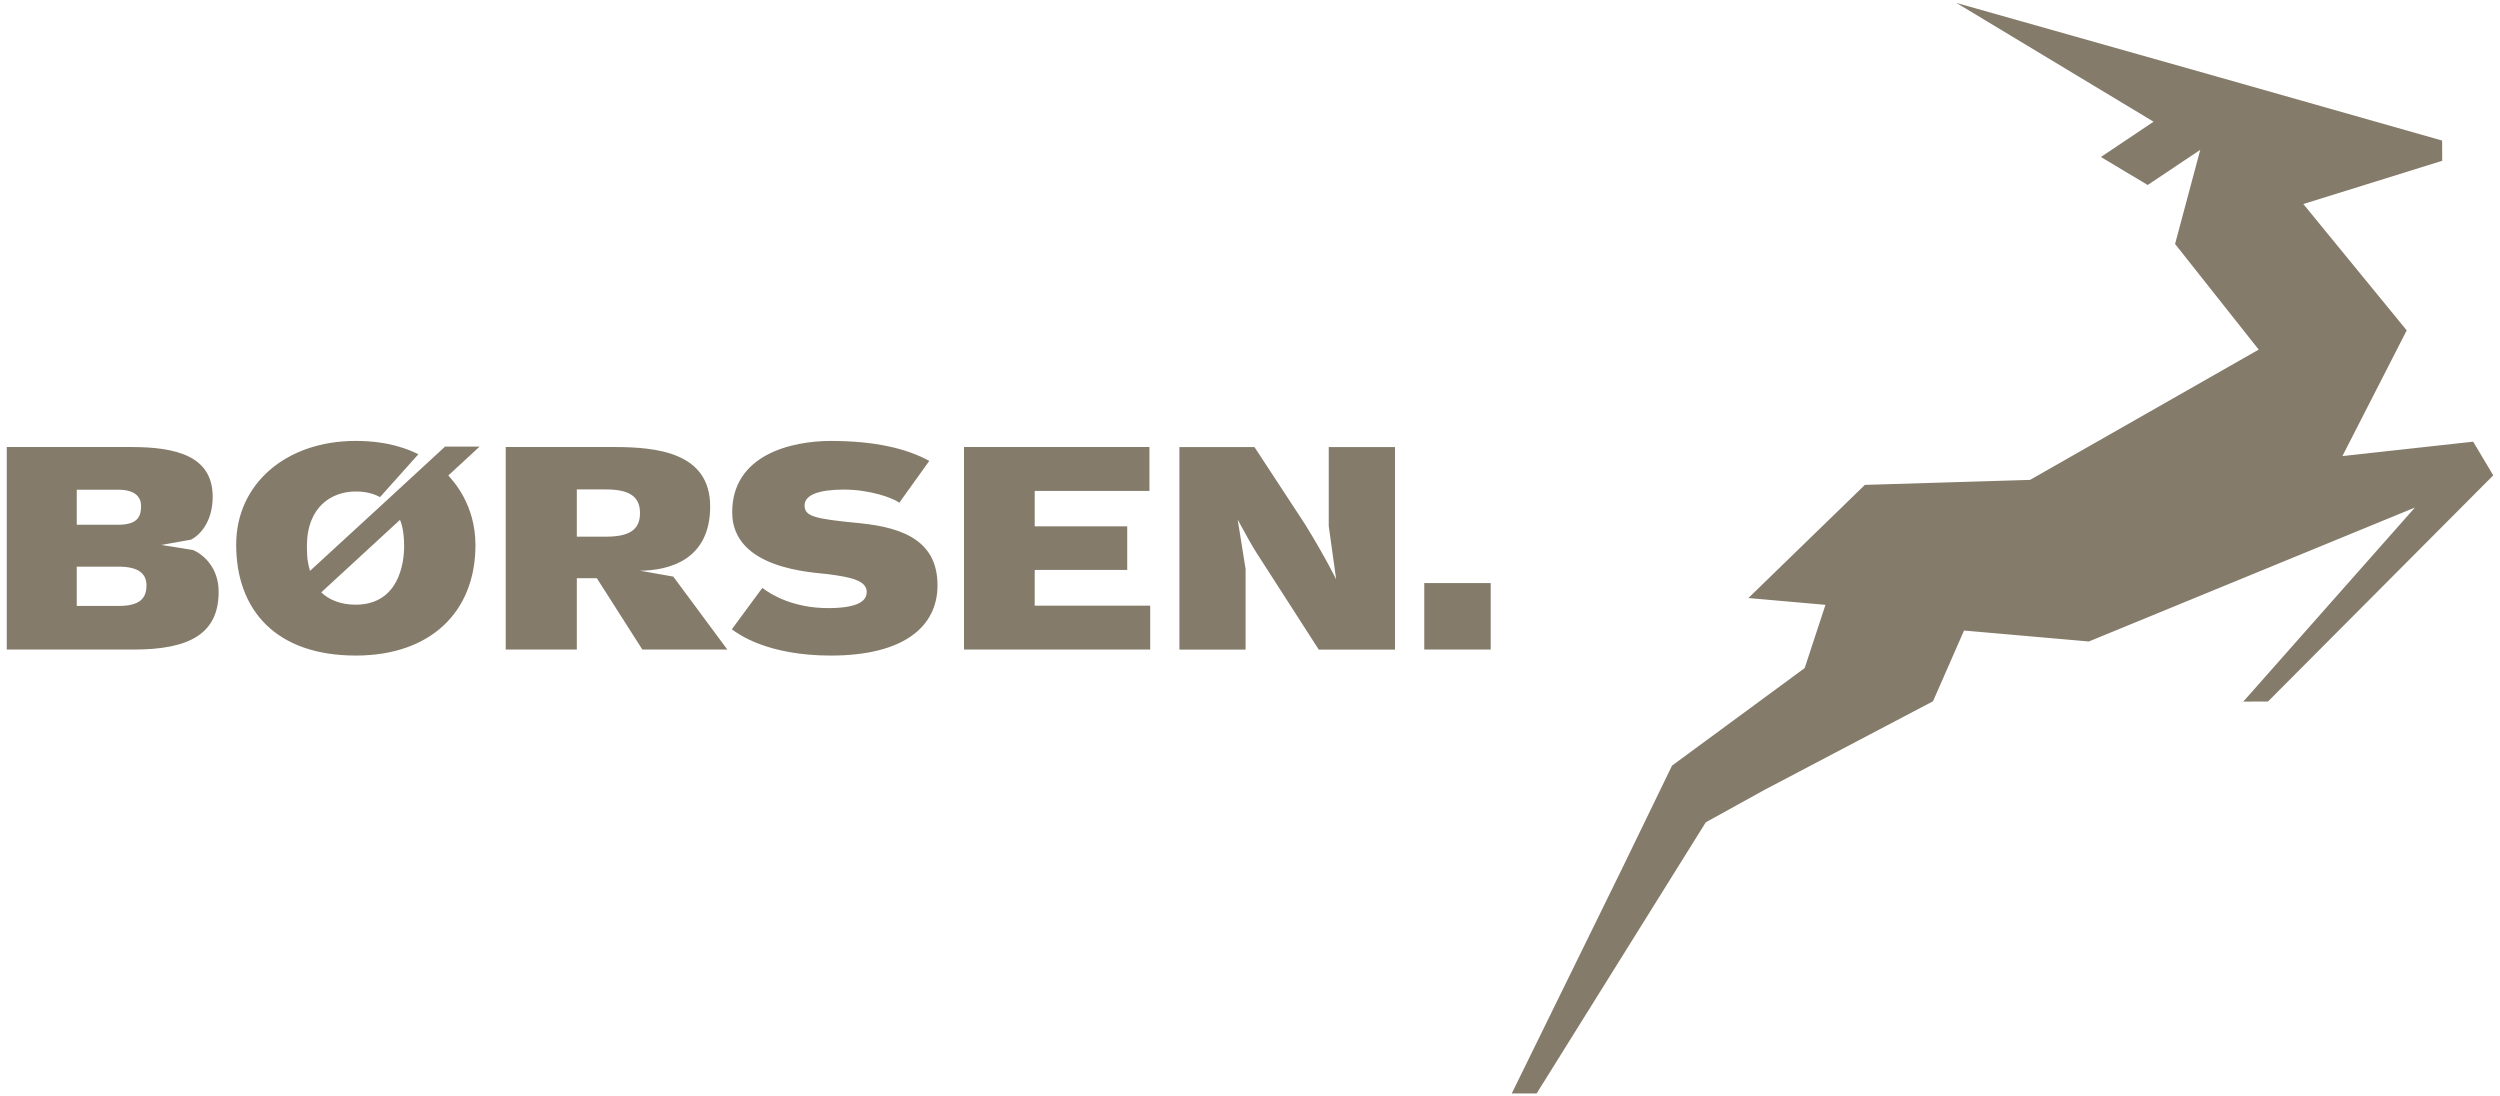 <?xml version="1.0" encoding="UTF-8"?>
<svg id="Layer_1" data-name="Layer 1" xmlns="http://www.w3.org/2000/svg" width="197.535" height="86.637" version="1.1" viewBox="0 0 197.535 86.637">
  <path d="M28.091,47.779c-1.182,0-2.115-.399-2.708-.974,0,0,6.094-5.607,6.222-5.73.063.136.327.773.327,2.088s-.409,4.616-3.842,4.616M37.893,35.29h-2.73s-9.87,9.105-10.669,9.818c-.13-.478-.245-.848-.245-1.94,0-3.146,1.969-4.334,3.863-4.334.287,0,1.145.014,1.915.444l3.031-3.388c-.735-.361-2.306-1.052-4.949-1.052-5.519,0-9.448,3.406-9.448,8.195,0,5.205,3.176,8.765,9.453,8.765,5.873,0,9.454-3.414,9.454-8.729,0-3.242-1.802-5.111-2.145-5.5l2.47-2.279ZM47.863,42.405h-2.286v-3.733h2.286c1.741,0,2.707.475,2.707,1.866,0,1.364-.901,1.867-2.707,1.867M53.2,45.559l-2.629-.464c2.225-.025,5.542-.792,5.542-5.083s-4.271-4.691-7.611-4.691h-8.542v16.003h5.617v-5.638h1.582l3.596,5.638h6.714l-4.27-5.765ZM57.826,49.721c.479.365,2.807,2.078,7.813,2.078,5.755,0,8.437-2.275,8.437-5.548,0-3.352-2.454-4.56-6.204-4.918-3.588-.343-4.297-.546-4.297-1.403,0-.815,1.099-1.246,3.099-1.246s3.806.621,4.386,1.035c.14-.195,2.366-3.302,2.366-3.302-1.765-.965-4.262-1.577-7.779-1.577-3.118,0-7.794,1.094-7.794,5.638,0,4.513,6.389,4.737,7.529,4.883,1.855.238,3.099.511,3.099,1.408,0,.533-.349,1.279-3.041,1.279-2.721,0-4.467-1.029-5.205-1.596-.081.118-2.409,3.269-2.409,3.269M90.883,51.324l-.002-3.468h-9.126l.002-2.824h7.31v-3.446h-7.31v-2.793h9.065v-3.472h-14.652v16.003h14.713ZM98.419,51.324v-6.366l-.625-3.907s.404.753.886,1.615c.462.824.923,1.511.923,1.511l4.596,7.148h6.026v-16.003h-5.236v6.244l.587,4.217s-.859-1.776-2.478-4.387c-.046-.075-3.979-6.074-3.979-6.074h-5.929v16.003h5.232ZM9.371,47.878h-3.306v-3.105h3.306c1.588,0,2.215.562,2.204,1.505-.012.98-.503,1.6-2.204,1.6M6.065,38.696h3.311c1.321,0,1.77.604,1.77,1.266s-.106,1.499-1.775,1.499h-3.306v-2.766ZM15.246,43.457c-.711-.121-2.498-.399-2.498-.399l2.345-.417c.654-.326,1.712-1.373,1.712-3.386,0-3.23-2.891-3.934-6.439-3.934H.534v16.003h10.025c4.384,0,6.728-1.228,6.717-4.585-.006-1.842-1.148-2.905-2.03-3.282M117.787,46.071h-5.25v5.253h5.25v-5.253ZM170.161,9.616l-4.159,2.788,3.695,2.213,4.154-2.777-1.99,7.438,6.608,8.346-18.066,10.294-13.051.394-9.204,8.941,6.089.538-1.642,4.996-10.481,7.707-3.943,8.129-8.722,17.778h1.965s13.367-21.428,13.367-21.428l4.654-2.571,13.3-6.992,2.451-5.589,9.862.865,25.764-10.583-13.56,15.331,1.948-.002,17.801-17.872-1.587-2.662-10.331,1.139,5.081-9.934-8.169-9.982,10.973-3.416-.006-1.599-17.579-4.993L154.59.234l15.571,9.381Z" style="fill: #847b6a; stroke-width: 0px;"/>
</svg>